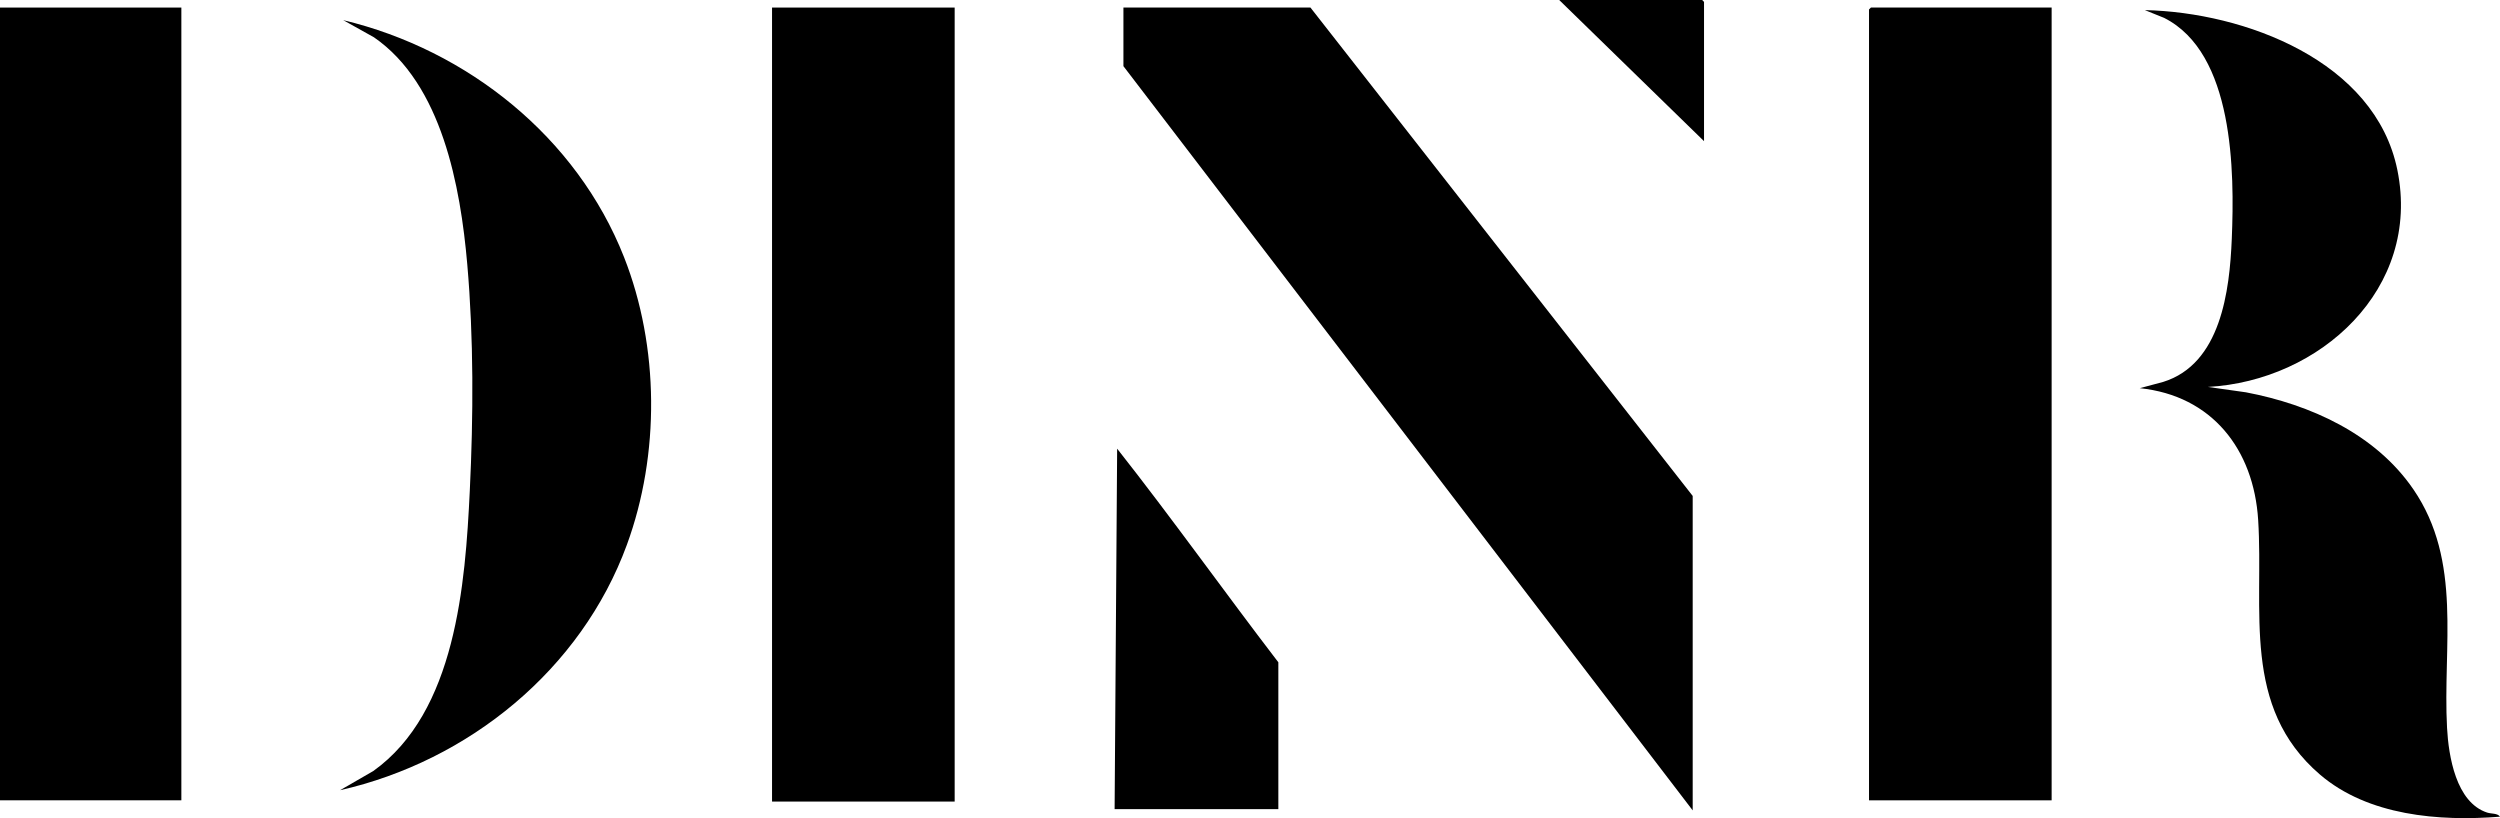 <?xml version="1.0" encoding="UTF-8"?><svg id="Layer_2" xmlns="http://www.w3.org/2000/svg" viewBox="0 0 605 197.987"><defs><style>.cls-1{isolation:isolate;}</style></defs><g id="Layer_1-2"><g class="cls-1"><polygon points="409.632 196.114 271.869 16.012 271.869 1.83 317.13 1.83 409.632 120.017 409.632 196.114"/><rect x="186.834" y="1.83" width="44.194" height="192.149"/><polygon points="496.496 1.83 496.496 193.674 452.302 193.674 452.302 2.288 452.76 1.83 496.496 1.83"/><rect y="1.83" width="43.889" height="191.844"/><path d="M534.291,93.638l9.212,1.299c15.579,2.964,31.353,10.066,40.536,23.486,11.922,17.423,7.075,37.981,8.147,57.727.37,6.825,2.156,18.027,9.698,20.49,1.039.339,2.526.125,3.115.997-14.716,1.174-31.936-.211-43.588-10.211-19.052-16.351-13.554-39.728-14.934-61.61-1.076-17.057-11.167-30.07-28.645-31.878l5.647-1.512c13.981-4.336,16.091-22.061,16.613-34.615.679-16.33.532-44.96-16.374-53.485l-4.668-1.882c24.088.526,55.754,12.266,61.119,38.721,5.832,28.76-18.776,51.017-45.879,52.473Z"/><path d="M82.294,191.231l8.019-4.628c20.017-14.248,22.287-45.318,23.375-67.803.875-18.077.964-36.845-.614-54.901-1.633-18.683-6.086-43.513-22.58-54.874l-7.435-4.15c30.084,7.215,56.522,28.319,67.958,57.35,8.546,21.695,8.703,47.733.69,69.61-11.069,30.22-38.292,52.334-69.412,59.397Z"/><path d="M309.358,195.809h-39.622l.613-87.23c13.348,16.938,25.88,34.566,39.01,51.697v35.532Z"/><polygon points="412.375 34.16 377.325 0 411.918 0 412.375 .458 412.375 34.16"/></g></g></svg>